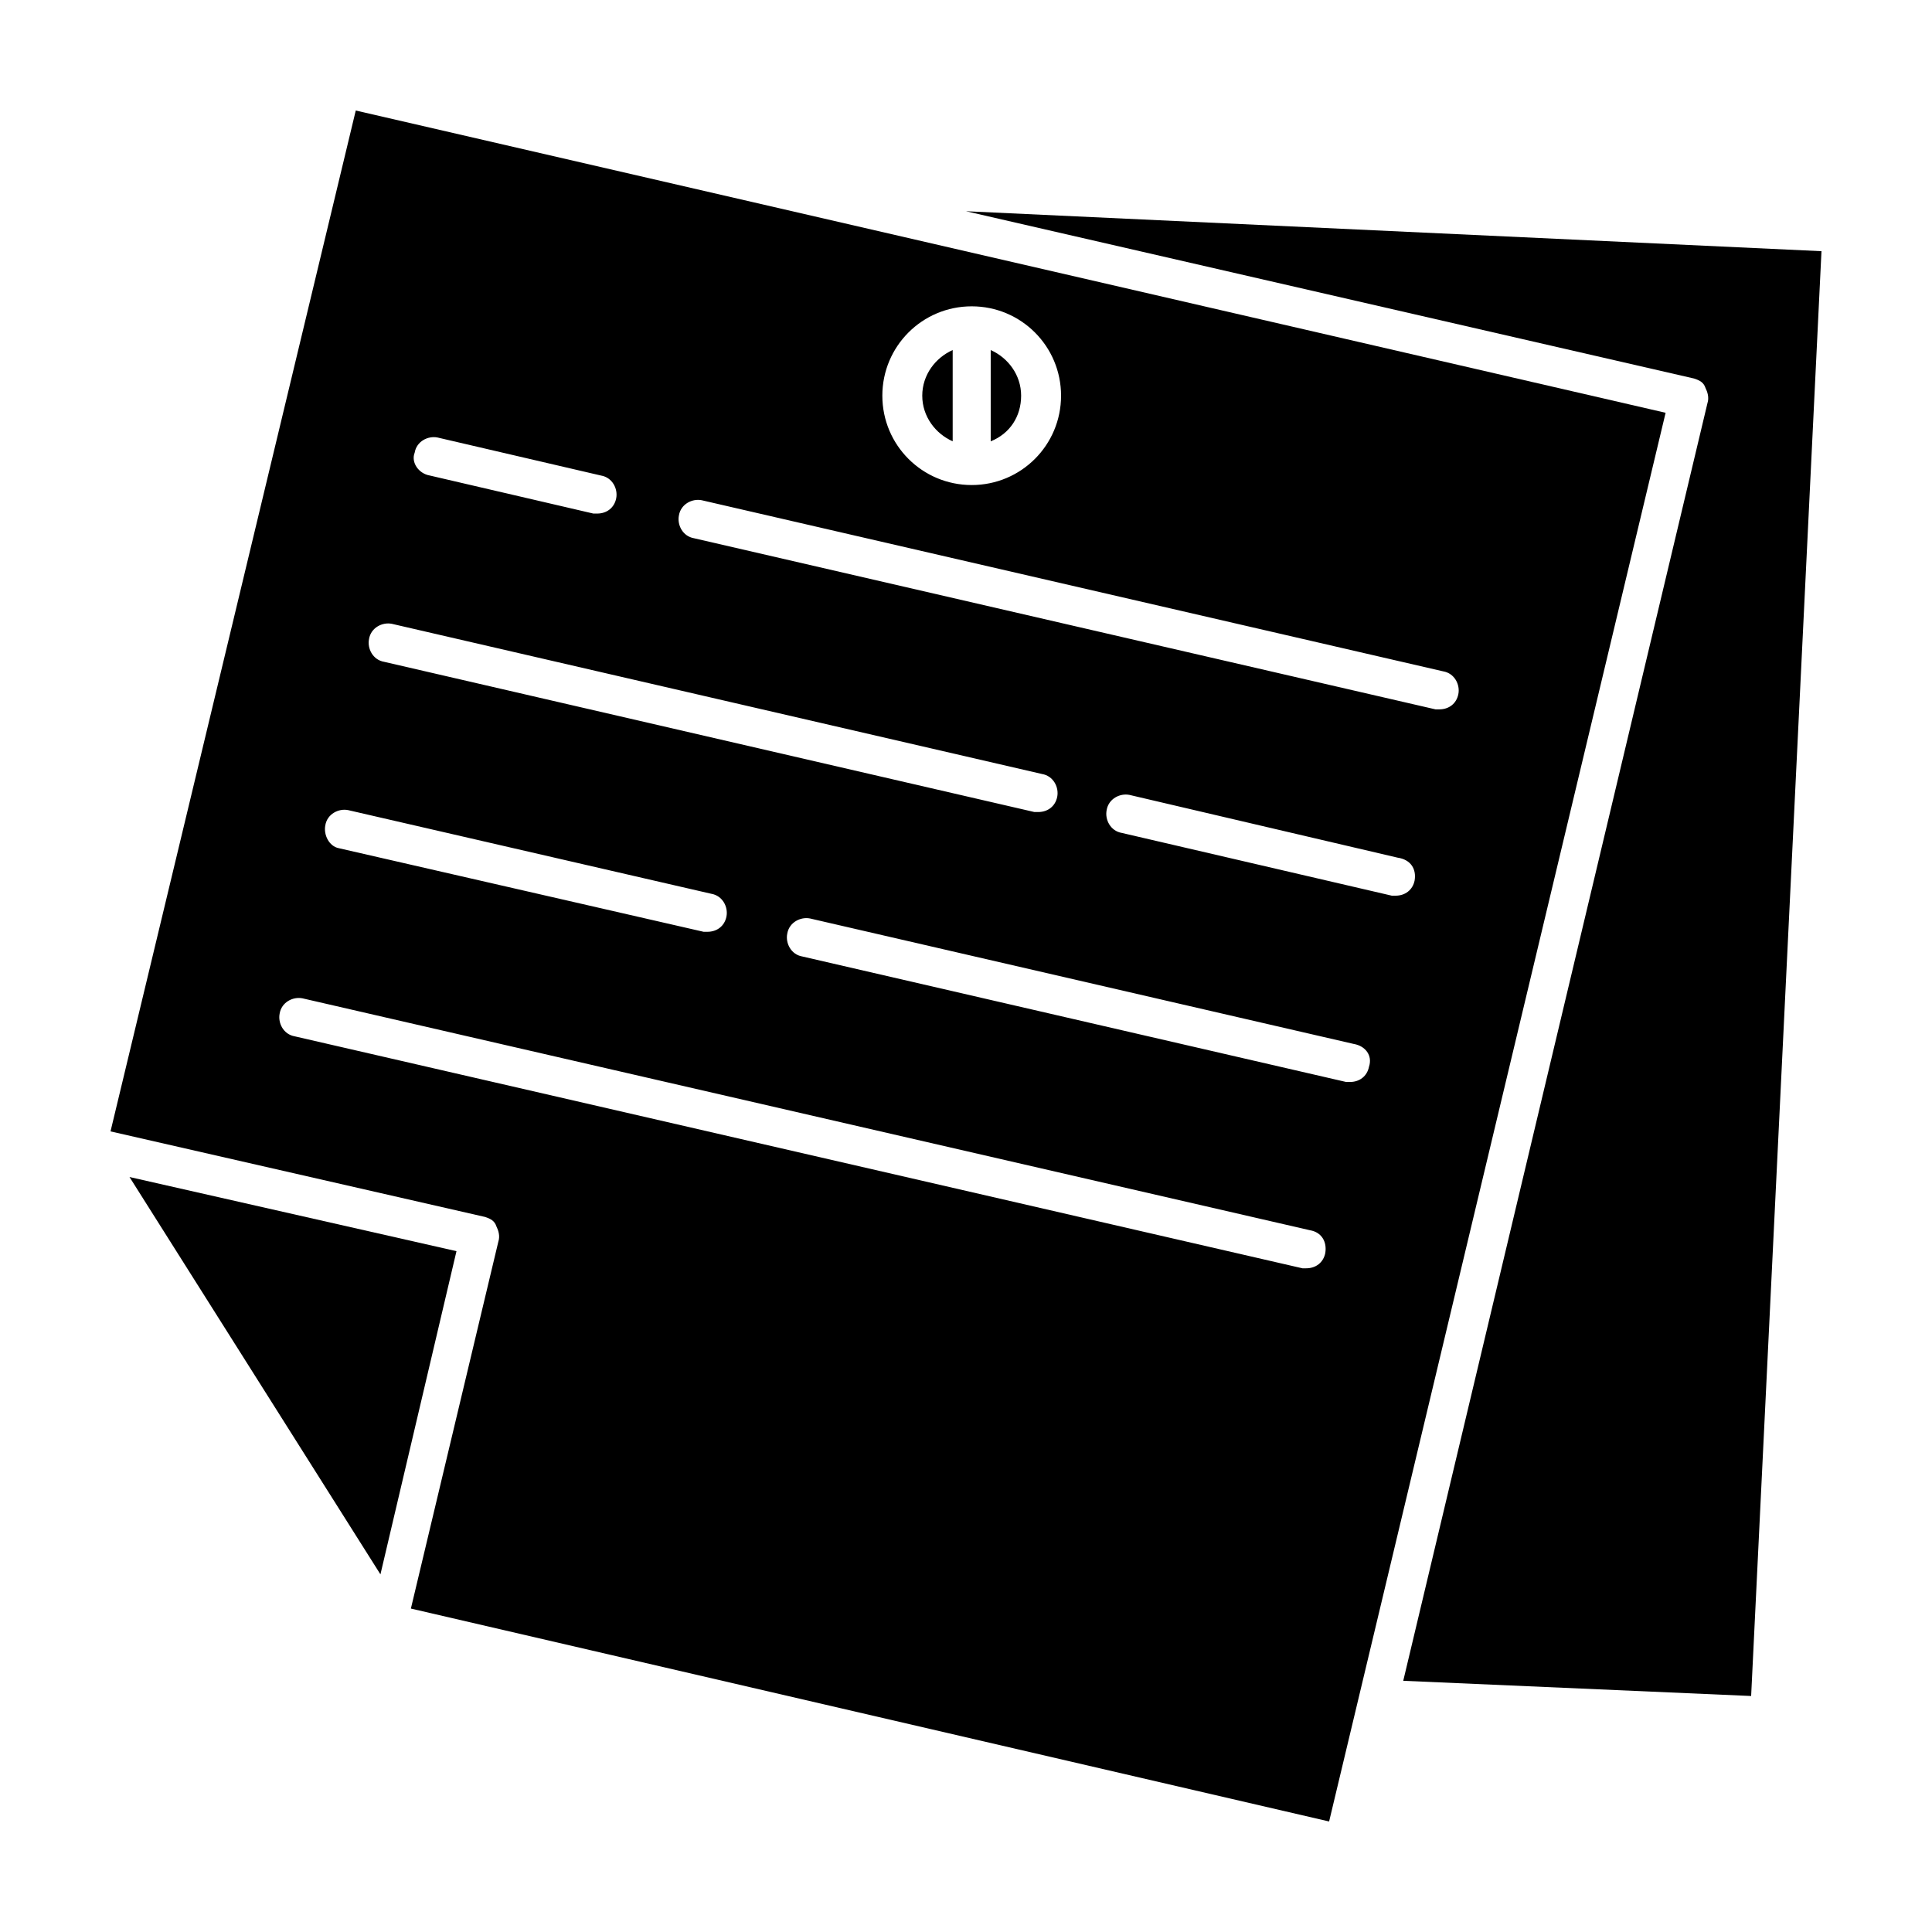 <?xml version="1.0" encoding="UTF-8"?>
<!-- Uploaded to: ICON Repo, www.svgrepo.com, Generator: ICON Repo Mixer Tools -->
<svg fill="#000000" width="800px" height="800px" version="1.1" viewBox="144 144 512 512" xmlns="http://www.w3.org/2000/svg">
 <g>
  <path d="m178.32 455.92 66.5 105.3 20.152-85.648z"/>
  <path d="m414.61 248.86c0-5.543-3.527-10.078-8.062-12.09v24.184c5.039-2.016 8.062-6.551 8.062-12.094z"/>
  <path d="m400 199.98 192.96 44.336c1.512 0.504 2.519 1.008 3.023 2.519 0.504 1.008 1.008 2.519 0.504 4.031l-80.613 338.56 92.195 4.031 18.641-382.89z"/>
  <path d="m238.28 173.29-64.992 270.54 99.25 22.672c1.512 0.504 2.519 1.008 3.023 2.519 0.504 1.008 1.008 2.519 0.504 4.031l-23.176 97.234 243.34 56.426 89.176-373.32zm163.23 51.891c13.098 0 23.68 10.578 23.68 23.68 0 13.098-10.578 23.68-23.68 23.68-13.098 0-23.68-10.578-23.68-23.68 0-13.098 10.578-23.68 23.68-23.68zm-147.62 38.793c0.504-3.023 3.527-4.535 6.047-4.031l43.328 10.078c3.023 0.504 4.535 3.527 4.031 6.047-0.504 2.519-2.519 4.031-5.039 4.031h-1.008l-43.328-10.078c-3.023-0.504-5.039-3.527-4.031-6.047zm-12.094 49.375c0.504-3.023 3.527-4.535 6.047-4.031l172.3 39.801c3.023 0.504 4.535 3.527 4.031 6.047-0.504 2.519-2.519 4.031-5.039 4.031h-1.008l-172.3-39.801c-3.023-0.504-4.535-3.527-4.031-6.047zm-11.586 49.371c0.504-3.023 3.527-4.535 6.047-4.031l96.227 22.168c3.023 0.504 4.535 3.527 4.031 6.047-0.504 2.519-2.519 4.031-5.039 4.031h-1.008l-96.73-22.168c-2.519-0.504-4.031-3.527-3.527-6.047zm265 113.36c-0.504 2.519-2.519 4.031-5.039 4.031h-1.008l-267.02-61.465c-3.023-0.504-4.535-3.527-4.031-6.047 0.504-3.023 3.527-4.535 6.047-4.031l267.02 61.465c3.023 0.504 4.535 3.023 4.031 6.047zm11.586-49.375c-0.504 2.519-2.519 4.031-5.039 4.031h-1.008l-144.09-33.25c-3.023-0.504-4.535-3.527-4.031-6.047 0.504-3.023 3.527-4.535 6.047-4.031l144.09 33.25c3.023 0.508 5.039 3.023 4.031 6.047zm12.094-49.371c-0.504 2.519-2.519 4.031-5.039 4.031h-1.008l-71.539-16.629c-3.023-0.504-4.535-3.527-4.031-6.047 0.504-3.023 3.527-4.535 6.047-4.031l71.039 16.625c3.523 0.508 5.035 3.027 4.531 6.051zm6.547-45.344h-1.008l-196.48-45.344c-3.023-0.504-4.535-3.527-4.031-6.047 0.504-3.023 3.527-4.535 6.047-4.031l196.48 45.344c3.023 0.504 4.535 3.527 4.031 6.047s-2.519 4.031-5.039 4.031z"/>
  <path d="m396.47 260.95v-24.184c-4.535 2.016-8.062 6.551-8.062 12.09 0 5.547 3.527 10.082 8.062 12.094z"/>
 </g>
</svg>